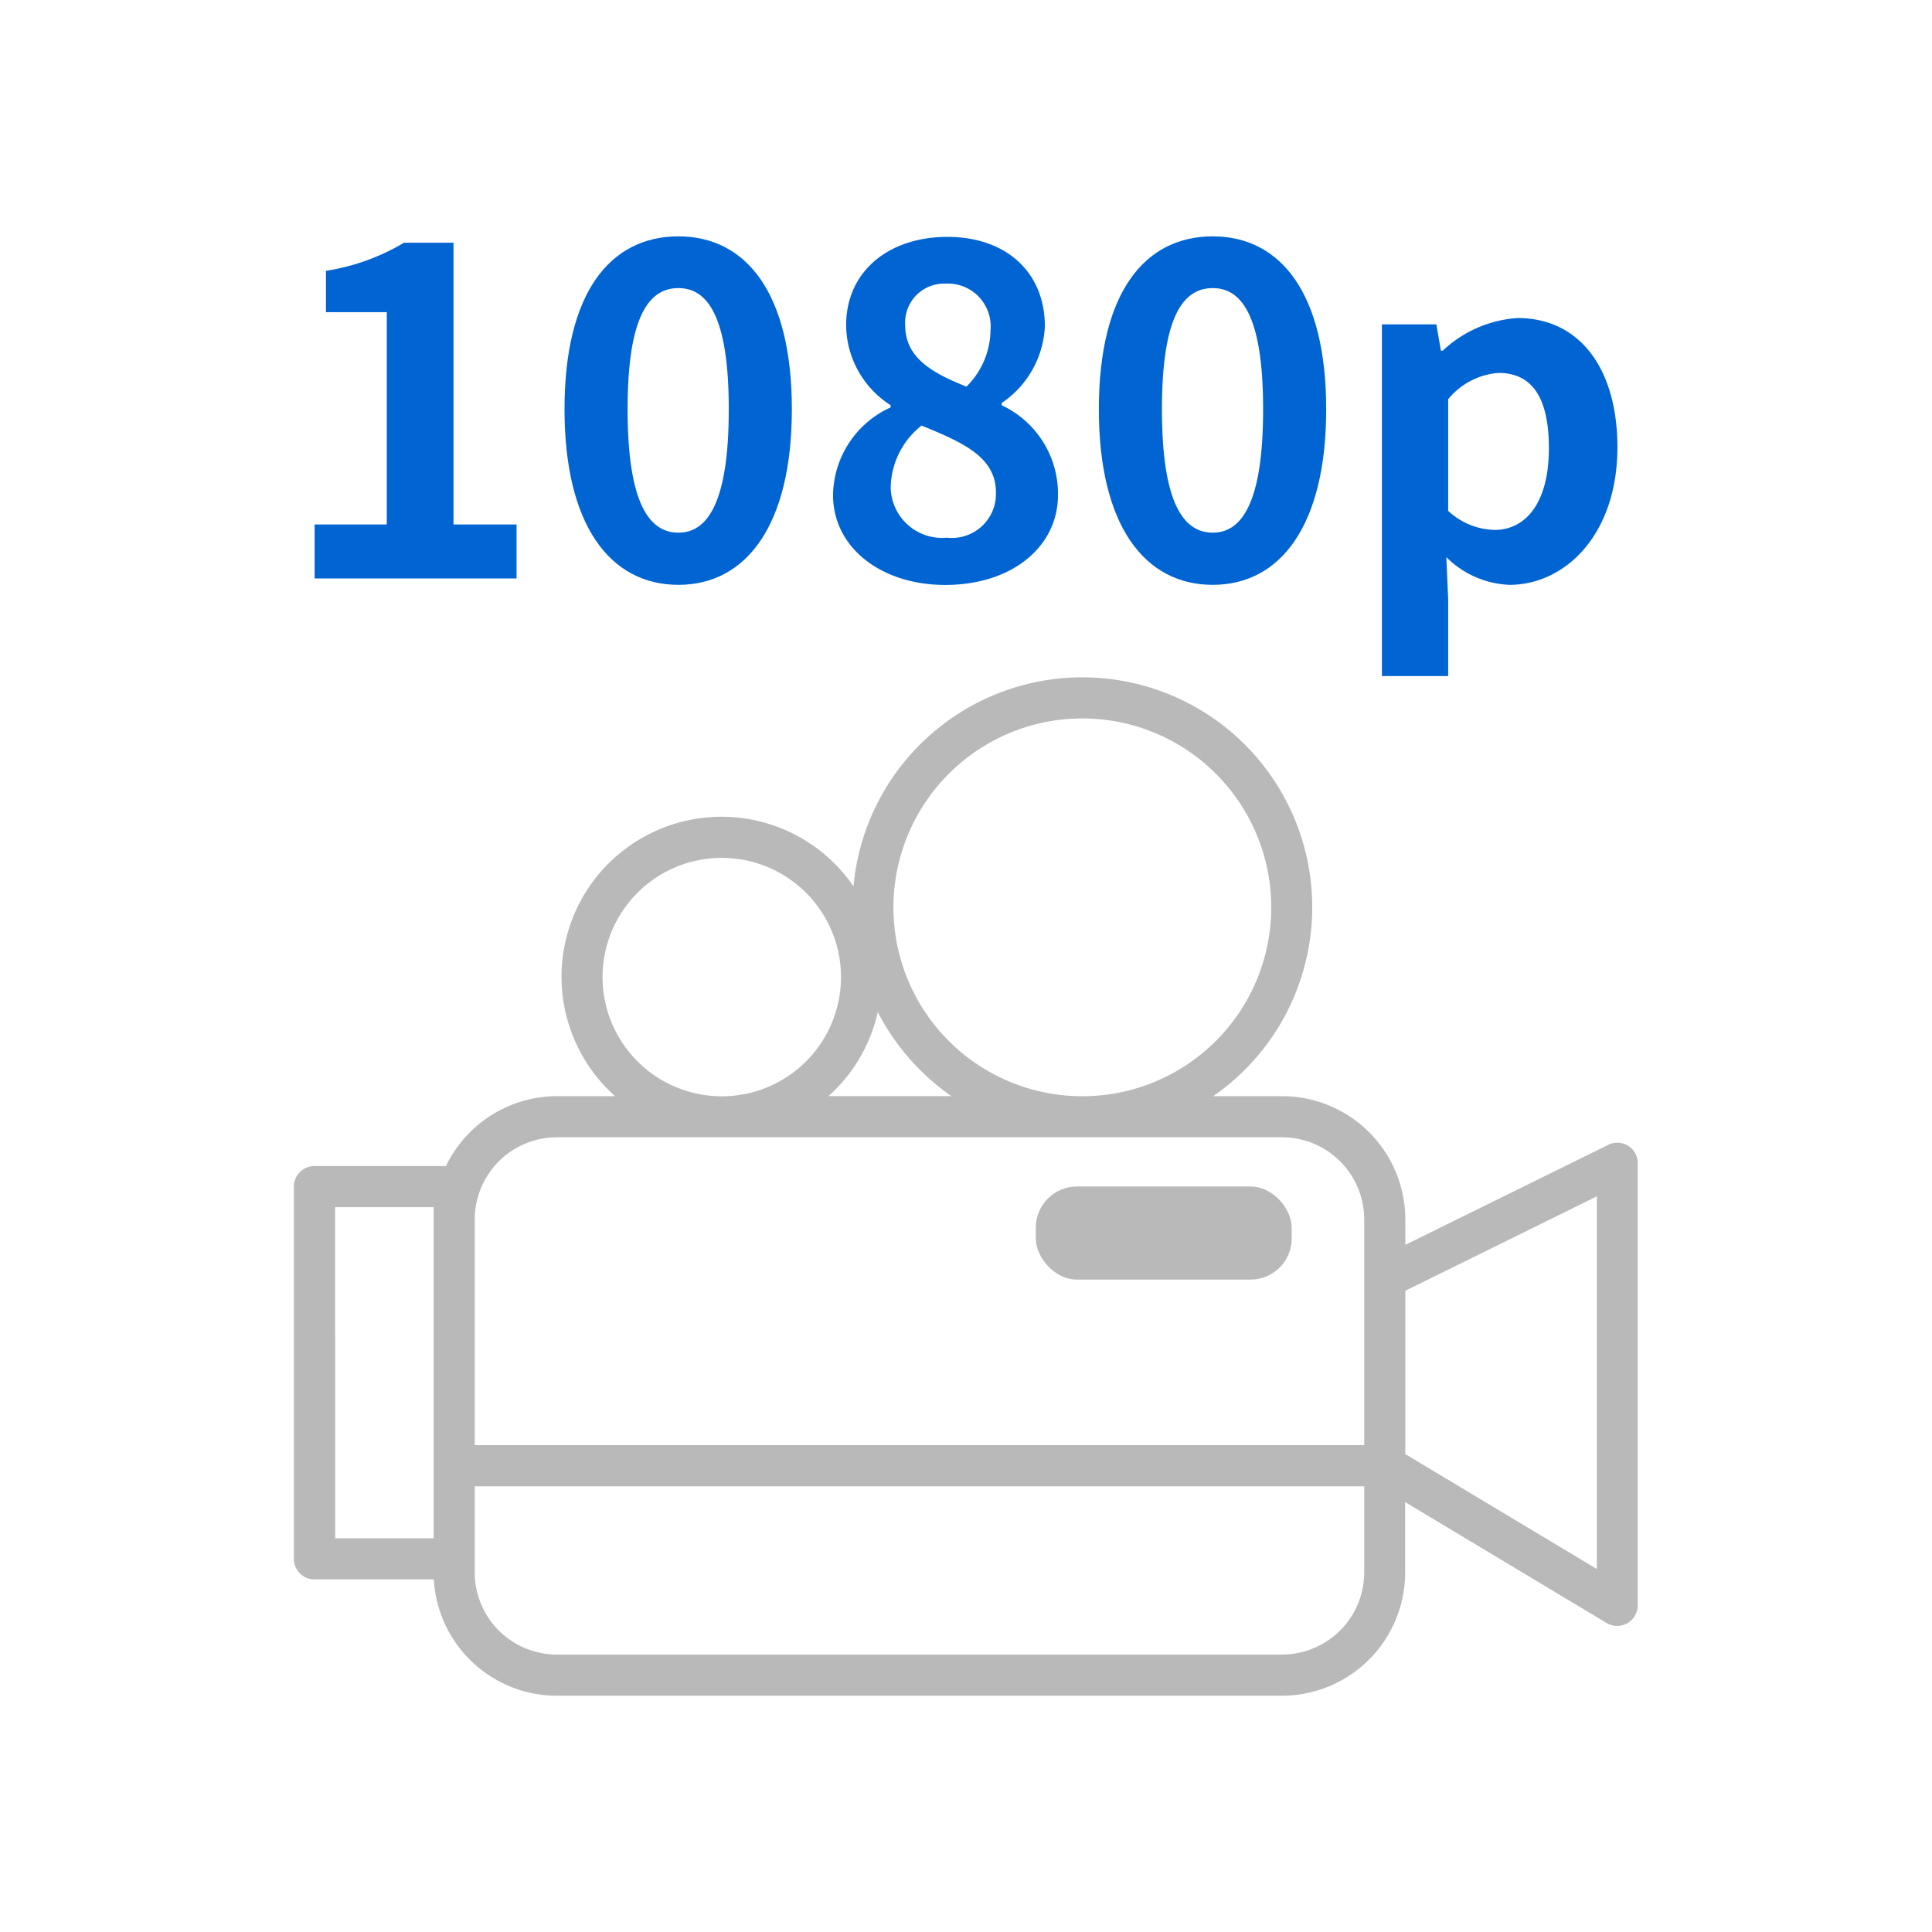 <svg xmlns="http://www.w3.org/2000/svg" width="94" height="94" viewBox="0 0 94 94">
    <defs>
        <style>
            .prefix__cls-1{fill:#b9b9b9}.prefix__cls-2{fill:#0064d2}
        </style>
    </defs>
    <g id="prefix__icon_livent_function_3" transform="translate(-298.192 -1530.166)">
        <g id="prefix__그룹_2648" data-name="그룹 2648">
            <g id="prefix__그룹_2646" data-name="그룹 2646">
                <path id="prefix__패스_2937" d="M377.414 1585.915a1.008 1.008 0 0 0-.97-.049l-9.877 4.867v-1.233a6 6 0 0 0-6-6h-3.349a11.183 11.183 0 1 0-17.5-10.211 7.784 7.784 0 1 0-11.6 10.211h-2.828a6 6 0 0 0-5.4 3.4h-6.4a1 1 0 0 0-1 1v18.11a1 1 0 0 0 1 1h5.809a6 6 0 0 0 5.983 5.66h35.277a6 6 0 0 0 6-6v-3.421l9.8 5.882a1 1 0 0 0 .515.143.989.989 0 0 0 .492-.13 1 1 0 0 0 .508-.87v-21.506a1 1 0 0 0-.46-.853zm-28.12-20.661a9.191 9.191 0 1 1-7.5 7.5 9.2 9.2 0 0 1 7.5-7.5zm-4.809 18.245H338.5a7.779 7.779 0 0 0 2.4-4.089 11.252 11.252 0 0 0 3.585 4.09zm-16.821-4.464a5.8 5.8 0 1 1 4.317 4.316 5.807 5.807 0 0 1-4.317-4.316zm-2.374 6.464h35.277a4 4 0 0 1 4 4v10.98H321.29V1589.5a4 4 0 0 1 4-4zm-10.792 3.4h4.792v16.11h-4.79zm46.069 21.77H325.29a4 4 0 0 1-4-4v-4.187h43.277v4.187a4 4 0 0 1-4 3.997zm15.319-4.163l-9.319-5.591v-7.949l9.319-4.592z" class="prefix__cls-1" data-name="패스 2937"/>
                <rect id="prefix__사각형_1319" width="12.451" height="4.528" class="prefix__cls-1" data-name="사각형 1319" rx="2" transform="translate(348.588 1587.895)"/>
            </g>
            <g id="prefix__그룹_2647" data-name="그룹 2647">
                <path id="prefix__패스_2938" d="M313.5 1555.685h3.51v-10.332h-2.96v-2.01a10.6 10.6 0 0 0 3.8-1.368h2.406v13.71h3.069v2.627H313.5z" class="prefix__cls-2" data-name="패스 2938"/>
                <path id="prefix__패스_2939" d="M325.658 1550.077c0-5.652 2.208-8.411 5.542-8.411 3.311 0 5.519 2.781 5.519 8.411s-2.208 8.544-5.519 8.544c-3.334 0-5.542-2.913-5.542-8.544zm7.992 0c0-4.569-1.06-5.894-2.45-5.894-1.413 0-2.473 1.325-2.473 5.894 0 4.593 1.06 6.006 2.473 6.006 1.39 0 2.45-1.413 2.45-6.006z" class="prefix__cls-2" data-name="패스 2939"/>
                <path id="prefix__패스_2940" d="M338.723 1554.25a4.755 4.755 0 0 1 2.8-4.261v-.11a4.657 4.657 0 0 1-2.163-3.887c0-2.626 2.075-4.3 4.923-4.3 2.892 0 4.746 1.745 4.746 4.35a4.759 4.759 0 0 1-2.1 3.731v.111a4.752 4.752 0 0 1 2.738 4.371c0 2.473-2.186 4.371-5.5 4.371-3.103-.005-5.444-1.815-5.444-4.376zm7.926-.111c0-1.7-1.5-2.406-3.621-3.267a3.927 3.927 0 0 0-1.5 3.025 2.5 2.5 0 0 0 2.738 2.429 2.143 2.143 0 0 0 2.383-2.187zm-.265-7.9a2.082 2.082 0 0 0-2.163-2.274 1.9 1.9 0 0 0-1.987 2.031c0 1.547 1.258 2.3 2.98 2.981a3.911 3.911 0 0 0 1.17-2.742z" class="prefix__cls-2" data-name="패스 2940"/>
                <path id="prefix__패스_2941" d="M351.656 1550.077c0-5.652 2.207-8.411 5.541-8.411 3.312 0 5.52 2.781 5.52 8.411s-2.208 8.544-5.52 8.544c-3.334 0-5.541-2.913-5.541-8.544zm7.992 0c0-4.569-1.06-5.894-2.451-5.894-1.413 0-2.472 1.325-2.472 5.894 0 4.593 1.059 6.006 2.472 6.006 1.391 0 2.451-1.413 2.451-6.006z" class="prefix__cls-2" data-name="패스 2941"/>
                <path id="prefix__패스_2942" d="M365.428 1545.949h2.649l.221 1.281h.088a5.865 5.865 0 0 1 3.643-1.59c3.047 0 4.857 2.494 4.857 6.292 0 4.239-2.539 6.689-5.255 6.689a4.6 4.6 0 0 1-3.068-1.347l.088 2.032v3.753h-3.223zm8.124 6.027c0-2.363-.75-3.665-2.451-3.665a3.485 3.485 0 0 0-2.45 1.281v5.43a3.452 3.452 0 0 0 2.252.928c1.497 0 2.649-1.28 2.649-3.974z" class="prefix__cls-2" data-name="패스 2942"/>
            </g>
        </g>
        <g id="prefix__그룹_2649" data-name="그룹 2649">
            <path id="prefix__사각형_1320" d="M0 0H94V94H0z" data-name="사각형 1320" transform="translate(298.192 1530.166)" style="fill:none;opacity:.5"/>
        </g>
    </g>
</svg>
